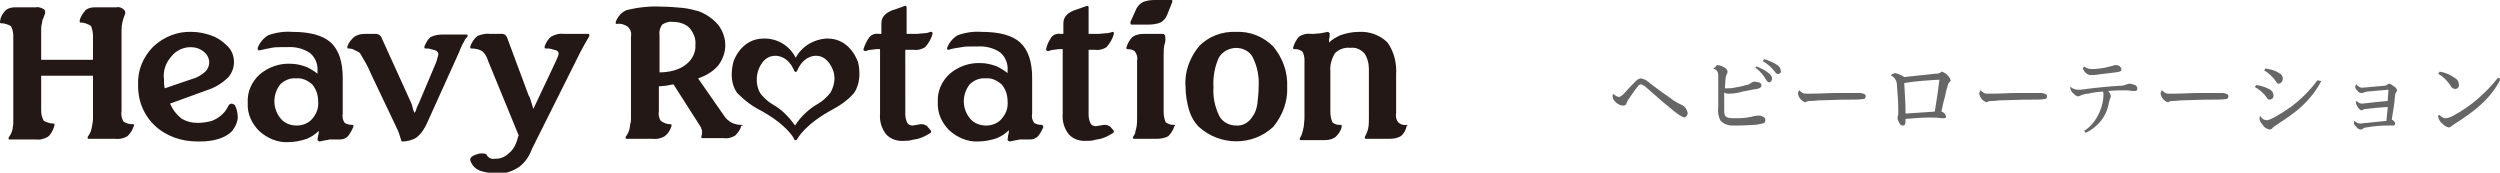 <?xml version="1.0" encoding="utf-8"?>
<!-- Generator: Adobe Illustrator 22.0.1, SVG Export Plug-In . SVG Version: 6.00 Build 0)  -->
<svg version="1.1" id="グループ_32" xmlns="http://www.w3.org/2000/svg" xmlns:xlink="http://www.w3.org/1999/xlink" x="0px"
	 y="0px" viewBox="0 0 376.4 26" width="376.4" height="26" style="enable-background:new 0 0 376.4 26;" xml:space="preserve">
<style type="text/css">
	.st0{fill:#666666;}
	.st1{fill:#231815;}
</style>
<path id="ヘビーローテーション" class="st0" d="M242.9,14.2c-0.1,0-0.1,0.1-0.1,0.3c0,0.3,0.1,0.5,0.3,0.7
	c0.3,0.4,0.8,0.7,1.3,0.7c0.3,0,0.5-0.2,0.5-0.4c0.1-0.2,0.2-0.5,0.4-0.7c0.4-0.6,0.8-1.2,1.3-1.8c0.1-0.2,0.3-0.3,0.5-0.3
	c0.3,0.1,0.6,0.3,0.8,0.5c1.9,1.7,3.1,2.7,4.1,3.5c0.5,0.4,1,0.8,1.6,1c0.3-0.1,0.5-0.4,0.5-0.7c-0.1-0.5-0.4-1-0.9-1.2
	c-0.2-0.1-0.4-0.2-0.6-0.3c-0.5-0.3-0.7-0.4-1.2-0.8c-0.6-0.4-1.3-0.9-2.9-2.1c-0.4-0.4-0.9-0.7-1.4-0.8c-0.3,0-0.6,0.2-0.8,0.4
	c-0.6,0.6-1.2,1.2-1.8,1.9c-0.2,0.2-0.4,0.4-0.7,0.5c-0.3,0-0.6-0.2-0.8-0.4C243,14.2,243,14.2,242.9,14.2z M264.3,10.2
	c0.7,0.5,1.2,1.1,1.6,1.8c0.1,0.2,0.3,0.4,0.5,0.4c0.3-0.1,0.4-0.3,0.4-0.6s-0.2-0.5-0.4-0.7c-0.6-0.5-1.3-0.9-2-1.1L264.3,10.2z
	 M265.4,9.2c0.7,0.4,1.4,1,1.9,1.7c0.1,0.2,0.4,0.3,0.6,0.2s0.3-0.3,0.2-0.5c0-0.3-0.2-0.6-0.5-0.8c-0.6-0.4-1.3-0.7-2-0.9
	L265.4,9.2z M258,10.3c0,0.1,0.1,0.1,0.1,0.1c0.4,0.1,0.6,0.5,0.6,0.9s0,0.8,0,1.2c0,0.7,0,1.3,0,2.6v1c-0.1,0.7,0,1.4,0.3,2
	c0.4,0.5,1.1,0.8,1.8,0.8c0.3,0,0.6,0,1,0c0.9,0,1.9-0.1,2.3-0.1s0.8-0.1,1.2-0.2c0.3,0,0.5-0.2,0.5-0.5l0,0c0-0.2-0.1-0.4-0.3-0.5
	c-0.2-0.1-0.4-0.2-0.7-0.2c-0.4,0-0.8,0.1-1.2,0.2c-0.9,0.2-1.7,0.2-2.6,0.2c-1.2,0-1.4-0.3-1.4-1.1c0-1.4,0-2.1,0-2.8
	c0.2,0.2,0.4,0.2,0.7,0.2c0.7,0,1.4-0.1,2-0.3c0.6-0.1,1.4-0.3,2.2-0.4c0.5-0.1,0.7-0.3,0.7-0.5c0-0.3-0.2-0.5-0.4-0.5
	c-0.2,0-0.4-0.1-0.5-0.1h-0.2c-0.2,0-0.3,0.1-0.5,0.2c-0.2,0.2-0.5,0.3-0.7,0.3c-0.6,0.2-1.2,0.3-1.8,0.4c-0.4,0.1-0.8,0.1-1.2,0.1
	h-0.2c0.1-1.6,0.1-1.8,0.3-2.2c0.1-0.1,0.1-0.2,0.1-0.3c0-0.3-0.3-0.6-0.6-0.7c-0.3-0.2-0.7-0.3-1-0.3
	C258.3,10.1,258.1,10.2,258,10.3z M270.9,13.6c-0.1,0.1-0.2,0.3-0.2,0.5c0.1,0.6,0.5,1.1,1.1,1.3c0.1,0,0.2-0.1,0.2-0.1
	c0.2-0.1,0.4-0.1,0.7-0.1c0.5,0,0.7-0.1,1.6-0.1c2.6-0.1,3.5-0.1,4.5-0.1c0.6,0,1.2,0,1.8-0.1c0.2,0,0.3-0.2,0.3-0.4
	c0-0.3-0.2-0.4-0.8-0.5h-0.9c-0.8,0-1.7,0-2.7,0c-1.2,0-2.5,0.1-3.7,0.1H272c-0.2,0-0.4,0-0.6-0.1c-0.1-0.1-0.3-0.2-0.4-0.3
	C271,13.7,271,13.6,270.9,13.6z M284.7,11.3c0,0.1,0,0.1,0.1,0.1c0.5,0.3,0.8,0.8,0.8,1.4c0.1,1.3,0.2,2.5,0.2,3.4
	c0,0.2,0,0.4,0,0.6c0,0.1,0,0.3,0,0.4c0,0.2-0.1,0.3-0.1,0.4c0,0.3,0,0.5,0.2,0.8c0.2,0.4,0.3,0.5,0.6,0.5s0.4-0.1,0.4-1
	c1.2-0.1,2.5-0.2,3.4-0.2c0.1,0,0.2,0,0.4,0c0.5,0,1.1,0,1.6,0.1c0.1,0,0.3,0,0.4,0c0.2,0,0.3-0.1,0.3-0.2c0,0,0,0,0-0.1
	c-0.1-0.3-0.3-0.6-0.7-0.7c0.2-0.9,0.3-1.5,0.5-2.1c0.2-0.9,0.3-1.4,0.5-2c0-0.1,0.1-0.2,0.2-0.3s0.2-0.2,0.2-0.3
	c-0.1-0.3-0.3-0.6-0.5-0.8s-0.5-0.4-0.8-0.5c-0.1,0-0.2,0-0.2,0.1c-0.3,0.2-0.6,0.2-0.9,0.2c-1.5,0.2-3,0.3-4.6,0.5
	c-0.4-0.3-0.9-0.5-1.4-0.6C285,11.1,284.8,11.2,284.7,11.3z M286.7,12.5c1.8-0.3,3.5-0.4,5.3-0.5c-0.2,1.6-0.4,3.1-0.7,4.8
	c-1.4,0.1-3,0.2-4.4,0.3C286.9,15.6,286.8,14.1,286.7,12.5L286.7,12.5z M298.2,13.6c-0.1,0.1-0.2,0.3-0.2,0.5
	c0.1,0.6,0.5,1.1,1.1,1.3c0.1,0,0.2-0.1,0.2-0.1c0.2-0.1,0.4-0.1,0.7-0.1c0.5,0,0.7-0.1,1.6-0.1c2.6-0.1,3.5-0.1,4.5-0.1
	c0.6,0,1.2,0,1.8-0.1c0.2,0,0.3-0.2,0.3-0.4c0-0.3-0.2-0.4-0.8-0.5h-0.9c-0.8,0-1.7,0-2.7,0c-1.2,0-2.5,0.1-3.7,0.1h-0.8
	c-0.2,0-0.4,0-0.6-0.1c-0.1-0.1-0.3-0.2-0.4-0.3C298.3,13.7,298.3,13.6,298.2,13.6L298.2,13.6z M313.6,10.3c0.2,0.6,0.7,1,1.2,1
	c0.4,0,0.8,0,1.2-0.1c0.8-0.1,1.7-0.2,2.5-0.3s0.9-0.2,0.9-0.5c-0.1-0.4-0.4-0.6-0.8-0.6l0,0c-0.2,0-0.3,0-0.5,0.1
	c-0.4,0.1-0.8,0.2-1.2,0.3c-0.6,0.1-1.3,0.2-1.9,0.2c-0.4,0-0.9-0.1-1.2-0.4L313.6,10.3z M314,20c1.8-0.8,3.2-2.5,3.5-4.5
	c0.2-0.8,0.3-0.8,0.3-1c0-0.3-0.2-0.6-0.4-0.8c1-0.1,1.8-0.1,2.7-0.1c0.4,0,0.8,0.1,1.2,0.1c0.4,0,0.5-0.1,0.5-0.4
	c0-0.2-0.2-0.5-0.4-0.5c-0.3-0.1-0.5-0.2-0.8-0.2c-0.1,0-0.2,0-0.4,0.1c-0.3,0.1-0.5,0.2-0.8,0.2c-1.9,0.1-3.8,0.3-6.1,0.6
	c-0.2,0-0.4,0-0.5,0c-0.3,0-0.6-0.1-0.9-0.3l-0.1-0.1c-0.1,0-0.1,0-0.1,0.2c0.1,0.3,0.2,0.6,0.5,0.8c0.2,0.2,0.4,0.4,0.7,0.4
	c0.2,0,0.3-0.1,0.5-0.2c0.3-0.1,0.7-0.2,1-0.2c0.8-0.2,1.7-0.3,2.2-0.3c0.1,0.1,0.1,0.3,0.1,0.4c0,0.9-0.2,1.8-0.6,2.7
	c-0.5,1.1-1.2,2.1-2.3,2.8L314,20z M325.5,13.6c-0.1,0.1-0.2,0.3-0.2,0.5c0.1,0.6,0.5,1.1,1.1,1.3c0.1,0,0.2-0.1,0.2-0.1
	c0.2-0.1,0.4-0.1,0.7-0.1c0.5,0,0.7-0.1,1.6-0.1c2.6-0.1,3.5-0.1,4.5-0.1c0.6,0,1.2,0,1.8-0.1c0.2,0,0.3-0.2,0.3-0.4
	c0-0.3-0.2-0.4-0.8-0.5h-0.9c-0.8,0-1.7,0-2.7,0c-1.2,0-2.5,0.1-3.7,0.1h-0.8c-0.2,0-0.4,0-0.6-0.1c-0.1-0.1-0.3-0.2-0.4-0.3
	C325.6,13.7,325.6,13.6,325.5,13.6L325.5,13.6z M340.9,10.6c0.7,0.4,1.3,1,1.8,1.7c0.1,0.2,0.2,0.3,0.4,0.3c0.3,0,0.6-0.4,0.6-0.7
	l0,0c0-0.6-0.3-0.8-1.1-1.2c-0.5-0.2-1-0.3-1.5-0.4L340.9,10.6z M339.5,13.1c0.7,0.4,1.3,0.9,1.8,1.6c0.1,0.2,0.2,0.3,0.4,0.3
	c0.3,0,0.6-0.2,0.6-0.6l0,0c0-0.4-0.2-0.7-0.5-0.9c-0.7-0.4-1.4-0.6-2.1-0.7L339.5,13.1z M348.9,12.1c-1.1,1.5-2.5,2.9-4,4
	c-2,1.4-3.2,2-3.6,2s-0.7-0.2-0.9-0.5c0-0.1-0.1-0.1-0.1-0.1c-0.1,0-0.1,0.1-0.1,0.4s0.2,0.6,0.4,0.8c0.2,0.4,0.6,0.7,1.1,0.8
	c0.2,0,0.4-0.1,0.5-0.3c0.2-0.2,0.5-0.3,0.7-0.5c1.1-0.7,2.1-1.4,3.1-2.2c1.4-1.2,2.6-2.6,3.5-4.3L348.9,12.1z M354.8,12.7
	c-0.1,0.1-0.2,0.2-0.2,0.3c0,0.2,0.1,0.5,0.3,0.6c0.1,0.2,0.3,0.4,0.6,0.4c0.1,0,0.2,0,0.2,0c0.2-0.1,0.4-0.1,0.6-0.2
	c1.1-0.1,2.1-0.2,3.3-0.3c0,0.6-0.1,1.1-0.1,1.7c-1.1,0.1-2.2,0.2-2.9,0.3c-0.3,0-0.7,0.1-1,0.1s-0.6-0.2-0.8-0.4
	c-0.1,0.1-0.1,0.2-0.1,0.3c0.1,0.3,0.2,0.6,0.5,0.9c0.1,0.1,0.2,0.2,0.4,0.2c0.1,0,0.2,0,0.2-0.1c0.2-0.1,0.3-0.1,0.5-0.1
	c0.8-0.1,1.6-0.2,3.2-0.3c-0.1,0.8-0.1,1.3-0.2,2.1c-0.9,0.1-2.1,0.2-2.9,0.3c-0.4,0-0.8,0.1-1,0.1c-0.3,0-0.6-0.1-0.9-0.4
	c-0.1,0.1-0.1,0.2-0.1,0.3c0,0.2,0.1,0.4,0.3,0.5c0.2,0.3,0.4,0.5,0.8,0.5l0,0c0.1,0,0.2,0,0.2-0.1c0.2-0.1,0.3-0.2,0.5-0.2
	c1.1-0.2,2.2-0.3,3.3-0.3c0.1,0,0.3,0,0.4,0s0.3,0,0.4,0c0.2,0,0.3-0.1,0.3-0.3c0-0.3-0.3-0.5-0.5-0.6c0.2-1.2,0.4-2.3,0.5-3.6
	c0-0.2,0.1-0.4,0.2-0.6c0.1-0.1,0.1-0.1,0.1-0.2c-0.1-0.3-0.2-0.5-0.5-0.6c-0.2-0.2-0.4-0.3-0.6-0.4c-0.1,0-0.2,0-0.3,0.1
	c-0.1,0.1-0.3,0.2-0.4,0.2c-1.3,0.1-2.3,0.2-3.4,0.3h-0.1C355.3,13.2,355,13,354.8,12.7L354.8,12.7z M367.1,11.1
	c0.7,0.4,1.3,1,1.8,1.7c0.1,0.3,0.3,0.5,0.7,0.6c0.4,0,0.7-0.3,0.6-0.7l0,0c0-0.4-0.2-0.7-0.5-0.9c-0.7-0.5-1.5-0.9-2.4-1
	L367.1,11.1z M376.1,11.7c-1.8,2.3-4.1,4.3-6.7,5.7c-0.4,0.2-0.8,0.4-1.3,0.4c-0.2,0-0.5-0.2-0.6-0.3c-0.1-0.1-0.2-0.2-0.3-0.2
	c-0.1,0.1-0.2,0.2-0.1,0.3c0.1,0.4,0.3,0.8,0.6,1c0.3,0.3,0.6,0.5,1,0.6c0.1,0,0.3-0.1,0.4-0.2s0.2-0.2,0.4-0.3c3-1.9,5.4-3.7,7-6.8
	L376.1,11.7z"/>
<path id="シェイプ_608" class="st1" d="M20.2,18.8c0-0.1-0.1-0.1-0.2-0.1c-0.5,0-1-0.1-1.4-0.4c-0.3-0.5-0.4-1-0.3-1.6V4.5
	c0-0.8,0.2-1.6,0.5-2.3c0.1-0.2,0.1-0.5-0.1-0.7C18.4,1.2,18,1,17.5,1.1h-3.2c-0.5,0-1,0.1-1.4,0.4c-0.4,0.5-0.8,1-0.9,1.6
	c0,0.1,0,0.1,0,0.2c0,0.1,0.1,0.1,0.2,0.1c0.5,0,1,0.2,1.5,0.5c0.2,0.5,0.3,1,0.3,1.5V9H6.2V4.5c0-0.3,0-0.6,0.1-0.9
	c0-0.2,0.1-0.4,0.1-0.6l0.1-0.2C6.6,2.5,6.7,2.3,6.8,2c0,0,0,0,0-0.1c0-0.2,0-0.4-0.2-0.5C6.3,1.2,5.8,1,5.4,1.1H2.3
	c-0.5,0-1,0.1-1.4,0.4C0.4,2,0.1,2.5,0,3.2c0,0.1,0,0.1,0,0.2c0,0.1,0.1,0.1,0.2,0.1c0.5,0,1,0.2,1.4,0.4C1.9,4.3,2,4.9,2,5.4v12.5
	c0,0.2,0,0.5,0,0.7c0,0.3-0.1,0.5-0.1,0.8c-0.1,0.5-0.3,0.9-0.6,1.3c0,0.1,0,0.1,0,0.2s0,0.1,0.1,0.1h4c0.6,0.1,1.3-0.1,1.8-0.4
	c0.5-0.4,0.8-1,1-1.7c0-0.1,0-0.1,0-0.2S8.1,18.6,8,18.6c-0.5,0-1-0.2-1.4-0.4c-0.3-0.5-0.4-1-0.4-1.6v-5.2H14v6.4
	c0,0.5-0.1,1-0.2,1.5c-0.1,0.5-0.3,0.9-0.6,1.3c0,0.1,0,0.1,0,0.2s0.1,0.1,0.2,0.1h4c0.6,0.1,1.3-0.1,1.8-0.4
	C19.7,20,20,19.5,20.2,18.8C20.2,18.9,20.2,18.8,20.2,18.8z M35.4,15.9c-0.1-0.2-0.3-0.2-0.5-0.3c-0.3,0-0.5,0.2-0.6,0.5
	c-0.5,1-1.4,1.7-2.4,2.1c-0.7,0.2-1.5,0.3-2.2,0.3c-0.8,0-1.6-0.2-2.3-0.6c-0.4-0.3-0.8-0.7-1.1-1.1c-0.3-0.4-0.5-0.8-0.7-1.2l5.5-2
	c1.3-0.4,2.4-1.1,3.3-2c1.2-1.4,1.1-3.6-0.3-4.8c-0.7-0.7-1.5-1.2-2.4-1.5s-1.9-0.5-2.8-0.5c-2.1-0.1-4.2,0.7-5.8,2.2
	c-1.5,1.5-2.4,3.5-2.3,5.7c-0.1,2.3,0.8,4.6,2.5,6.2s4,2.4,6.4,2.4c0.1,0,0.3,0,0.4,0c3.8,0,5-1.7,5-1.8c0.4-0.5,0.6-1.1,0.7-1.7
	C35.8,17.2,35.7,16.5,35.4,15.9z M25.8,8.5c0.7-0.9,1.8-1.4,2.9-1.4c0.7,0,1.4,0.2,2,0.7c0.5,0.4,0.8,1,0.8,1.6c0,0.5-0.2,1-0.6,1.4
	c-0.6,0.5-1.2,0.9-2,1.1l-4.1,1.4l-0.1-0.6c0-0.2,0-0.4,0-0.7C24.5,10.8,24.9,9.5,25.8,8.5L25.8,8.5z M53.2,18.9
	c0-0.1-0.1-0.1-0.2-0.1c-0.4,0-0.8-0.1-1.1-0.3c-0.3-0.4-0.4-0.9-0.3-1.4v-5.4c0-2.4-0.6-4.2-1.8-5.3S46.6,4.8,44,4.8
	c-1.2-0.1-2.5,0.1-3.6,0.5c-0.7,0.4-1.3,1.1-1.6,1.9c0,0.1,0,0.2,0,0.2C38.9,7.6,39,7.6,39,7.6c0.8-0.2,1.4-0.3,1.9-0.4
	s0.9-0.1,1.3-0.1c0.3,0,0.6,0,1,0C44.4,7,45.7,7.3,46.7,8c0.8,0.7,1.2,1.7,1.1,2.8v0.3c-0.5-0.4-1-0.7-1.6-1
	c-0.8-0.3-1.6-0.5-2.4-0.5c-1.7-0.1-3.4,0.5-4.7,1.6c-1.2,1.1-1.9,2.6-1.8,4.3c-0.1,1.6,0.6,3.1,1.7,4.2c1.2,1.1,2.8,1.8,4.4,1.7
	c0.9,0,1.9-0.2,2.8-0.5c0.7-0.3,1.3-0.7,1.8-1.2c0,0.2,0,0.4-0.1,0.7L47.8,21c0,0.1,0,0.1,0.1,0.2c0.1,0,0.1,0.1,0.2,0.1l1-0.2
	c0.2,0,0.4-0.1,0.5-0.1h1.1H51h0.2c0.5,0,0.9-0.2,1.2-0.5c0.3-0.4,0.6-0.9,0.8-1.4C53.2,19,53.2,19,53.2,18.9L53.2,18.9z M47.9,15.2
	c0.1,1-0.2,1.9-0.9,2.7c-0.6,0.7-1.5,1-2.3,1c-0.9,0-1.8-0.3-2.4-1c-1.3-1.5-1.3-3.7-0.1-5.2c0.6-0.6,1.5-1,2.4-0.9
	c0.9-0.1,1.7,0.3,2.4,0.9C47.6,13.4,47.9,14.3,47.9,15.2L47.9,15.2z M70.4,5.3c0-0.1-0.1-0.1-0.2-0.1h-3.6c-0.6,0-1.2,0.1-1.8,0.4
	c-0.2,0.2-0.4,0.4-0.5,0.6C64.2,6.4,64,6.7,63.9,7c0,0.1,0,0.1,0,0.2s0.1,0.1,0.2,0.1c0.3,0,0.5,0,0.8,0.1c0.2,0.1,0.5,0.1,0.7,0.2
	S66,7.9,66,8.2l-0.1,0.4l-0.2,0.7L63,15.7c-0.2,0.3-0.3,0.6-0.4,1L62.4,17l-0.2-0.5L62,15.7l-4.5-9.9c-0.1-0.4-0.5-0.7-0.9-0.7H55
	c-0.6,0-1.1,0.1-1.6,0.4c-0.5,0.4-0.9,0.9-1.1,1.5c0,0.1,0,0.1,0,0.2s0.1,0.1,0.2,0.1c0.3,0,0.7,0.1,1,0.3C53.7,7.7,54,7.8,54.2,8
	c0.6,1,1.2,2,1.6,3l0.9,1.9l3,6.3c0.3,0.6,0.5,1.2,0.7,1.9c0,0.1,0.1,0.2,0.2,0.2l0,0c0.7,0,1.5-0.2,2.1-0.6
	c0.8-0.6,1.3-1.5,1.7-2.4l4.7-10.4l0.2-0.5c0.2-0.5,0.4-0.9,0.6-1.2c0.1-0.3,0.3-0.5,0.5-0.7C70.4,5.4,70.4,5.3,70.4,5.3L70.4,5.3z
	 M88.7,5.2c0-0.1-0.1-0.1-0.2-0.1h-3.7C84.2,5,83.6,5.2,83,5.5c-0.5,0.4-0.8,0.9-1,1.5c0,0.1,0,0.1,0,0.2s0.1,0.1,0.2,0.1
	c0.3,0,0.6,0,0.9,0.1c0.2,0.1,0.5,0.1,0.7,0.2C84,7.7,84.1,7.9,84.1,8c0,0.2,0,0.3-0.1,0.5l-0.3,0.7l-3.4,7.2l-0.3-1
	c-0.1-0.2-0.1-0.4-0.2-0.6c0-0.1-0.1-0.3-0.2-0.4l-3.2-8.6c-0.1-0.4-0.4-0.7-0.8-0.7h-1.9c-0.6-0.1-1.2,0.1-1.8,0.3
	c-0.5,0.4-0.9,1-1.1,1.6c0,0.1,0,0.1,0,0.2s0.1,0.1,0.2,0.1c0.5,0,1.1,0.1,1.6,0.4c0.2,0.2,0.4,0.4,0.5,0.6c0.2,0.3,0.3,0.6,0.4,0.9
	l4.6,11.2L78,20.6c-0.2,0.9-0.6,1.8-1.3,2.4c-0.5,0.5-1.2,0.9-2,0.9h-0.2c-0.5,0.1-0.9-0.1-1.2-0.5c0,0,0,0,0-0.1
	c-0.2-0.2-0.5-0.2-0.7-0.2s-0.5,0-0.7,0.1c-0.4,0.1-1.2,0.4-1.1,0.9c0.2,0.8,0.9,1.5,1.8,1.7c0.7,0.2,1.5,0.3,2.2,0.3
	c1.2,0.1,2.4-0.3,3.4-1c0.9-0.7,1.5-1.6,1.9-2.7l7.3-14.6L88,6.7l0.7-1.2C88.8,5.4,88.7,5.3,88.7,5.2L88.7,5.2z M111.8,18.9
	c0-0.1-0.1-0.1-0.2-0.1c-0.5,0-0.9-0.1-1.4-0.3c-0.5-0.3-0.9-0.6-1.2-1.1l-3.9-5.6c1.2-0.4,2.2-1,3-1.9c0.7-0.9,1.1-2,1.1-3.1
	s-0.4-2.2-1.1-3.1c-0.8-0.9-1.8-1.6-2.9-2c-0.7-0.2-1.5-0.4-2.3-0.5c-1.1-0.1-2.2-0.2-3.3-0.2c-1.7-0.1-3.5,0.1-5.2,0.5
	c-0.8,0.3-1.4,1-1.7,1.8c0,0.1,0,0.1,0,0.2c0,0.1,0.1,0.1,0.2,0.1C93.5,3.5,94,3.7,94.5,4C95,4.5,95.1,5,95,5.6v12.3
	c0,0.2,0,0.5-0.1,0.7c0,0.2-0.1,0.5-0.1,0.7c-0.1,0.5-0.3,0.9-0.6,1.3c0,0.1,0,0.2,0,0.2c0,0.1,0.1,0.1,0.2,0.1h3.9
	c0.6,0.1,1.3-0.1,1.8-0.4c0.5-0.4,0.8-0.9,1-1.5c0-0.1,0-0.1,0-0.2s-0.1-0.1-0.2-0.1c-0.5,0-1-0.2-1.4-0.5c-0.3-0.4-0.4-1-0.3-1.5
	V13l1.1-0.1l1.1-0.2l3.9,6.1c0.1,0.2,0.3,0.4,0.3,0.6l0,0c0.1,0.2,0.1,0.3,0.1,0.5v0.3l-0.1,0.3c0,0.1,0,0.1,0,0.2s0.1,0.1,0.2,0.1
	h3.2c0.6,0.1,1.2-0.1,1.7-0.4c0.4-0.4,0.8-0.9,0.9-1.5C111.8,19,111.8,19,111.8,18.9L111.8,18.9z M104.7,6.7c0.1,1.2-0.5,2.3-1.4,3
	c-0.5,0.4-1.1,0.7-1.8,0.9c-0.7,0.2-1.5,0.3-2.2,0.3V5.3c-0.1-0.6,0.1-1.2,0.4-1.6c0.5-0.3,1-0.5,1.6-0.4h0.1c0.9,0,1.8,0.3,2.4,0.9
	C104.4,4.9,104.8,5.8,104.7,6.7L104.7,6.7z M137.6,7.5c0.6,0.1,1.2-0.1,1.7-0.4c0.5-0.6,0.9-1.2,1.1-2c0-0.1,0-0.2-0.1-0.3
	c0,0-0.1,0-0.2,0c-0.3,0.1-0.6,0.2-0.9,0.2L138,5.1h-1.5v-4c0-0.1,0-0.1-0.1-0.2c-0.1,0-0.1-0.1-0.2,0l-1.4,0.5
	c-1.4,0.4-2.1,1.1-2.1,2.1v1.6h-0.4c-0.5-0.1-1.1,0.1-1.4,0.5c-0.4,0.5-0.7,1.2-0.9,1.8c0,0.1,0,0.2,0.1,0.2
	c0.1,0.1,0.1,0.1,0.2,0.1c0.3-0.1,0.5-0.2,0.8-0.2l0.8-0.1h0.6v9.7c-0.1,1.1,0.2,2.2,0.9,3.1c0.7,0.8,1.8,1.1,2.8,1
	c0.3,0,0.7,0,1-0.1s0.6-0.1,1-0.2c0.7-0.2,1.3-0.5,1.9-0.9c0,0,0.1-0.1,0.1-0.2s0-0.1-0.1-0.2l-0.6-0.7c0,0,0,0-0.1,0
	c-0.2-0.2-0.5-0.2-0.8-0.2l-0.6,0.1l-0.6,0.1c-0.3,0-0.6-0.1-0.8-0.4c-0.2-0.4-0.3-0.9-0.3-1.3V7.5H137.6L137.6,7.5z M164.9,7.5
	c0.6,0.1,1.2-0.1,1.7-0.4c0.5-0.6,0.9-1.2,1.1-2c0-0.1,0-0.2,0-0.2c-0.1-0.1-0.2-0.1-0.2-0.1c-0.3,0.1-0.6,0.2-0.9,0.2l-1.2,0.1
	h-1.5v-4c0-0.1,0-0.1-0.1-0.2c-0.1,0-0.1,0-0.2,0l-1.4,0.5c-1.4,0.4-2.1,1.1-2.1,2.1v1.6h-0.4c-0.5-0.1-1.1,0.1-1.4,0.5
	c-0.4,0.6-0.7,1.2-0.8,1.8c0,0.1,0,0.2,0.1,0.2c0.1,0.1,0.1,0.1,0.2,0.1c0.3-0.1,0.6-0.2,0.8-0.2l0.8-0.1h0.6v9.7
	c-0.1,1.1,0.2,2.2,0.9,3.1c0.7,0.8,1.8,1.1,2.8,1c0.3,0,0.7,0,1-0.1s0.6-0.1,1-0.2c0.7-0.2,1.3-0.5,1.9-0.9c0.1-0.1,0.1-0.2,0.1-0.3
	l0,0l-0.6-0.7c0,0,0,0-0.1,0c-0.2-0.2-0.5-0.2-0.8-0.2l-0.6,0.1L165,19c-0.3,0-0.6-0.1-0.8-0.4c-0.2-0.4-0.3-0.9-0.3-1.3V7.5H164.9
	L164.9,7.5z M157,18.9c0-0.1-0.1-0.1-0.2-0.1c-0.4,0-0.8-0.1-1.1-0.3c-0.3-0.4-0.4-0.9-0.3-1.4v-5.4c0-2.4-0.6-4.2-1.8-5.3
	s-3.2-1.6-5.8-1.6c-1.2-0.1-2.5,0.1-3.6,0.5c-0.7,0.4-1.3,1.1-1.6,1.9c0,0.1,0,0.2,0,0.2c0.1,0.1,0.1,0.1,0.2,0.1
	c0.6-0.2,1.3-0.3,2-0.4c0.5-0.1,0.9-0.1,1.3-0.1c0.3,0,0.6,0,1,0c1.2-0.1,2.5,0.2,3.5,0.9c0.8,0.7,1.2,1.7,1.1,2.8V11
	c-0.5-0.4-1-0.7-1.6-1c-0.8-0.3-1.6-0.5-2.4-0.5c-1.7-0.1-3.4,0.5-4.7,1.6c-1.2,1.1-1.9,2.6-1.8,4.3c-0.1,1.6,0.6,3.1,1.7,4.2
	c1.2,1.1,2.8,1.8,4.4,1.7c0.9,0,1.9-0.2,2.8-0.5c0.7-0.3,1.3-0.7,1.8-1.2c0,0.2,0,0.4-0.1,0.7l-0.1,0.7c0,0.1,0,0.1,0.1,0.2
	c0.1,0,0.1,0.1,0.2,0.1l1-0.2c0.2,0,0.4-0.1,0.5-0.1h1.1h0.3h0.2c0.5,0,0.9-0.2,1.2-0.5c0.3-0.4,0.6-0.9,0.8-1.4
	C157,19,157,19,157,18.9L157,18.9z M151.7,15.2c0.1,1-0.2,1.9-0.9,2.7c-0.6,0.7-1.5,1-2.3,1c-0.9,0-1.8-0.3-2.4-1
	c-1.3-1.5-1.3-3.7-0.1-5.2c0.6-0.6,1.5-1,2.4-0.9c0.9-0.1,1.7,0.3,2.4,0.9C151.4,13.4,151.7,14.3,151.7,15.2L151.7,15.2z M170.4,3.7
	h2.6c0.6,0,1.2-0.1,1.7-0.3c0.4-0.2,0.8-0.6,1-1.1l0.8-2c0-0.1,0-0.1,0-0.2S176.4,0,176.3,0h-2.5c-0.6,0-1.2,0.1-1.7,0.3
	c-0.4,0.2-0.8,0.6-1,1l-0.9,2c0,0.1,0,0.1,0,0.2C170.2,3.7,170.3,3.7,170.4,3.7L170.4,3.7z M176.9,18.9c0-0.1-0.1-0.1-0.2-0.1
	c-0.4,0-0.8-0.1-1.2-0.4c-0.2-0.5-0.3-1-0.3-1.5V8.3c0-0.5,0-1,0.1-1.5c0.2-0.5,0.2-1,0.1-1.5c-0.1-0.1-0.2-0.2-0.4-0.2h-2.8
	c-0.6,0-1.1,0.1-1.6,0.4c-0.5,0.4-0.8,1-1,1.6c0,0.1,0,0.1,0,0.2s0.1,0.1,0.2,0.1c0.4,0,0.9,0.1,1.1,0.4c0.3,0.4,0.4,0.9,0.3,1.4
	v8.5c0,0.5,0,1-0.1,1.5c-0.1,0.4-0.2,0.7-0.2,0.9c-0.1,0.2-0.2,0.3-0.3,0.5c0,0.1-0.1,0.1,0,0.2c0,0.1,0.1,0.1,0.2,0.1h3.3
	c0.6,0,1.3-0.1,1.8-0.4c0.4-0.4,0.8-1,0.9-1.5C177,19,176.9,18.9,176.9,18.9L176.9,18.9z M191.7,7c-1.5-1.5-3.5-2.3-5.6-2.2
	c-2.1-0.1-4.2,0.7-5.6,2.2c-1.4,1.7-2.2,3.9-2,6.1c0,1.2,0.2,2.3,0.5,3.4c0.3,1,0.8,1.9,1.5,2.6c3.2,2.9,8.1,2.9,11.2,0
	c1.4-1.7,2.2-3.8,2.1-6C193.9,10.8,193.1,8.7,191.7,7L191.7,7z M183.5,8.7c0.8-1.4,2.7-1.9,4.1-1.1c0.4,0.2,0.8,0.6,1,1
	c0.7,1.4,1,2.9,0.9,4.5c0,0.9-0.1,1.7-0.2,2.6c-0.1,0.6-0.3,1.3-0.7,1.8c-0.5,0.9-1.5,1.5-2.5,1.4c-1,0-2-0.5-2.5-1.4
	c-0.7-1.4-1-2.9-0.9-4.4C182.6,11.6,182.9,10,183.5,8.7L183.5,8.7z M211.9,18.9c0-0.1-0.1-0.1-0.2-0.1c-0.4,0.1-0.9-0.1-1.2-0.4
	c-0.3-0.4-0.4-0.9-0.3-1.4v-5.8c0.1-1.7-0.3-3.4-1.3-4.8c-1.1-1.1-2.7-1.7-4.3-1.6c-1,0-1.9,0.2-2.8,0.5c-0.6,0.3-1.2,0.6-1.7,1.1
	V5.9c0.1-0.3,0.1-0.5,0.1-0.8c0-0.1,0-0.1-0.1-0.2c0,0-0.1-0.1-0.2-0.1l-1,0.2l-1.1,0.1h-0.5c-0.6-0.1-1.2,0.1-1.7,0.4
	c-0.4,0.4-0.7,1-0.9,1.6c0,0.1,0,0.1,0,0.2s0.1,0.1,0.2,0.1c0.3,0,0.6,0,0.9,0.2c0.1,0,0.2,0.1,0.3,0.2c0.2,0.3,0.3,0.8,0.3,1.2v8.9
	l-0.1,1.1c0,0.2-0.1,0.3-0.1,0.5c-0.1,0.4-0.2,0.9-0.5,1.3c0,0.1,0,0.1,0,0.2s0.1,0.1,0.2,0.1h3.5c0.6,0,1.2-0.1,1.7-0.5
	c0.4-0.4,0.8-0.9,0.9-1.5c0-0.1,0-0.1,0-0.2s-0.1-0.1-0.2-0.1c-0.2,0-0.5,0-0.7-0.1s-0.3-0.1-0.5-0.3c-0.2-0.5-0.3-1-0.3-1.5v-6.1
	c-0.1-1,0.2-2,0.7-2.8c0.6-0.6,1.5-0.9,2.3-0.8c0.8-0.1,1.5,0.2,2.1,0.8c0.5,0.7,0.7,1.6,0.7,2.4v7.3c0,0.5,0,1.1-0.1,1.6
	s-0.3,0.9-0.5,1.3c0,0.1,0,0.1,0,0.2s0.1,0.1,0.2,0.1h3.5c0.6,0,1.2-0.1,1.7-0.4c0.5-0.4,0.8-1,0.9-1.6C212,19,212,18.9,211.9,18.9
	L211.9,18.9z M129.2,9.4c0,0-1.1-3.6-4.6-3.6h-0.1c-2,0.1-3.8,1.2-4.7,2.9c-0.9-1.8-2.7-2.9-4.7-2.9H115c-3.5,0-4.6,3.5-4.6,3.6
	c-0.8,3.2,0.7,4.8,0.8,4.8c0.9,0.9,1.8,1.6,2.9,2.2c4.2,2.2,5.4,4.3,5.5,4.6c0,0.1,0.1,0.1,0.2,0.1h0.1l0,0l0,0L120,21
	c0.1-0.2,1.2-2.3,5.5-4.6c1.1-0.6,2.1-1.3,2.9-2.2C128.5,14.2,129.9,12.5,129.2,9.4L129.2,9.4z M125,14c-0.5,0.6-1.1,1.2-1.8,1.6
	c-1.4,0.8-2.6,1.9-3.5,3.3c-0.9-1.3-2.1-2.5-3.4-3.2c-0.7-0.4-1.3-1-1.8-1.6c-0.6-1-0.7-2.2-0.4-3.3c0,0,0.6-2.4,2.6-2.4h0.1
	c0.3,0,1.9,0.1,2.8,2.3c0.1,0.1,0.2,0.2,0.3,0.1l0.1-0.1c0.9-2.2,2.5-2.3,2.8-2.3h0.1c1.9,0,2.6,2.4,2.6,2.4
	C125.8,11.8,125.6,13,125,14L125,14z"/>
</svg>
